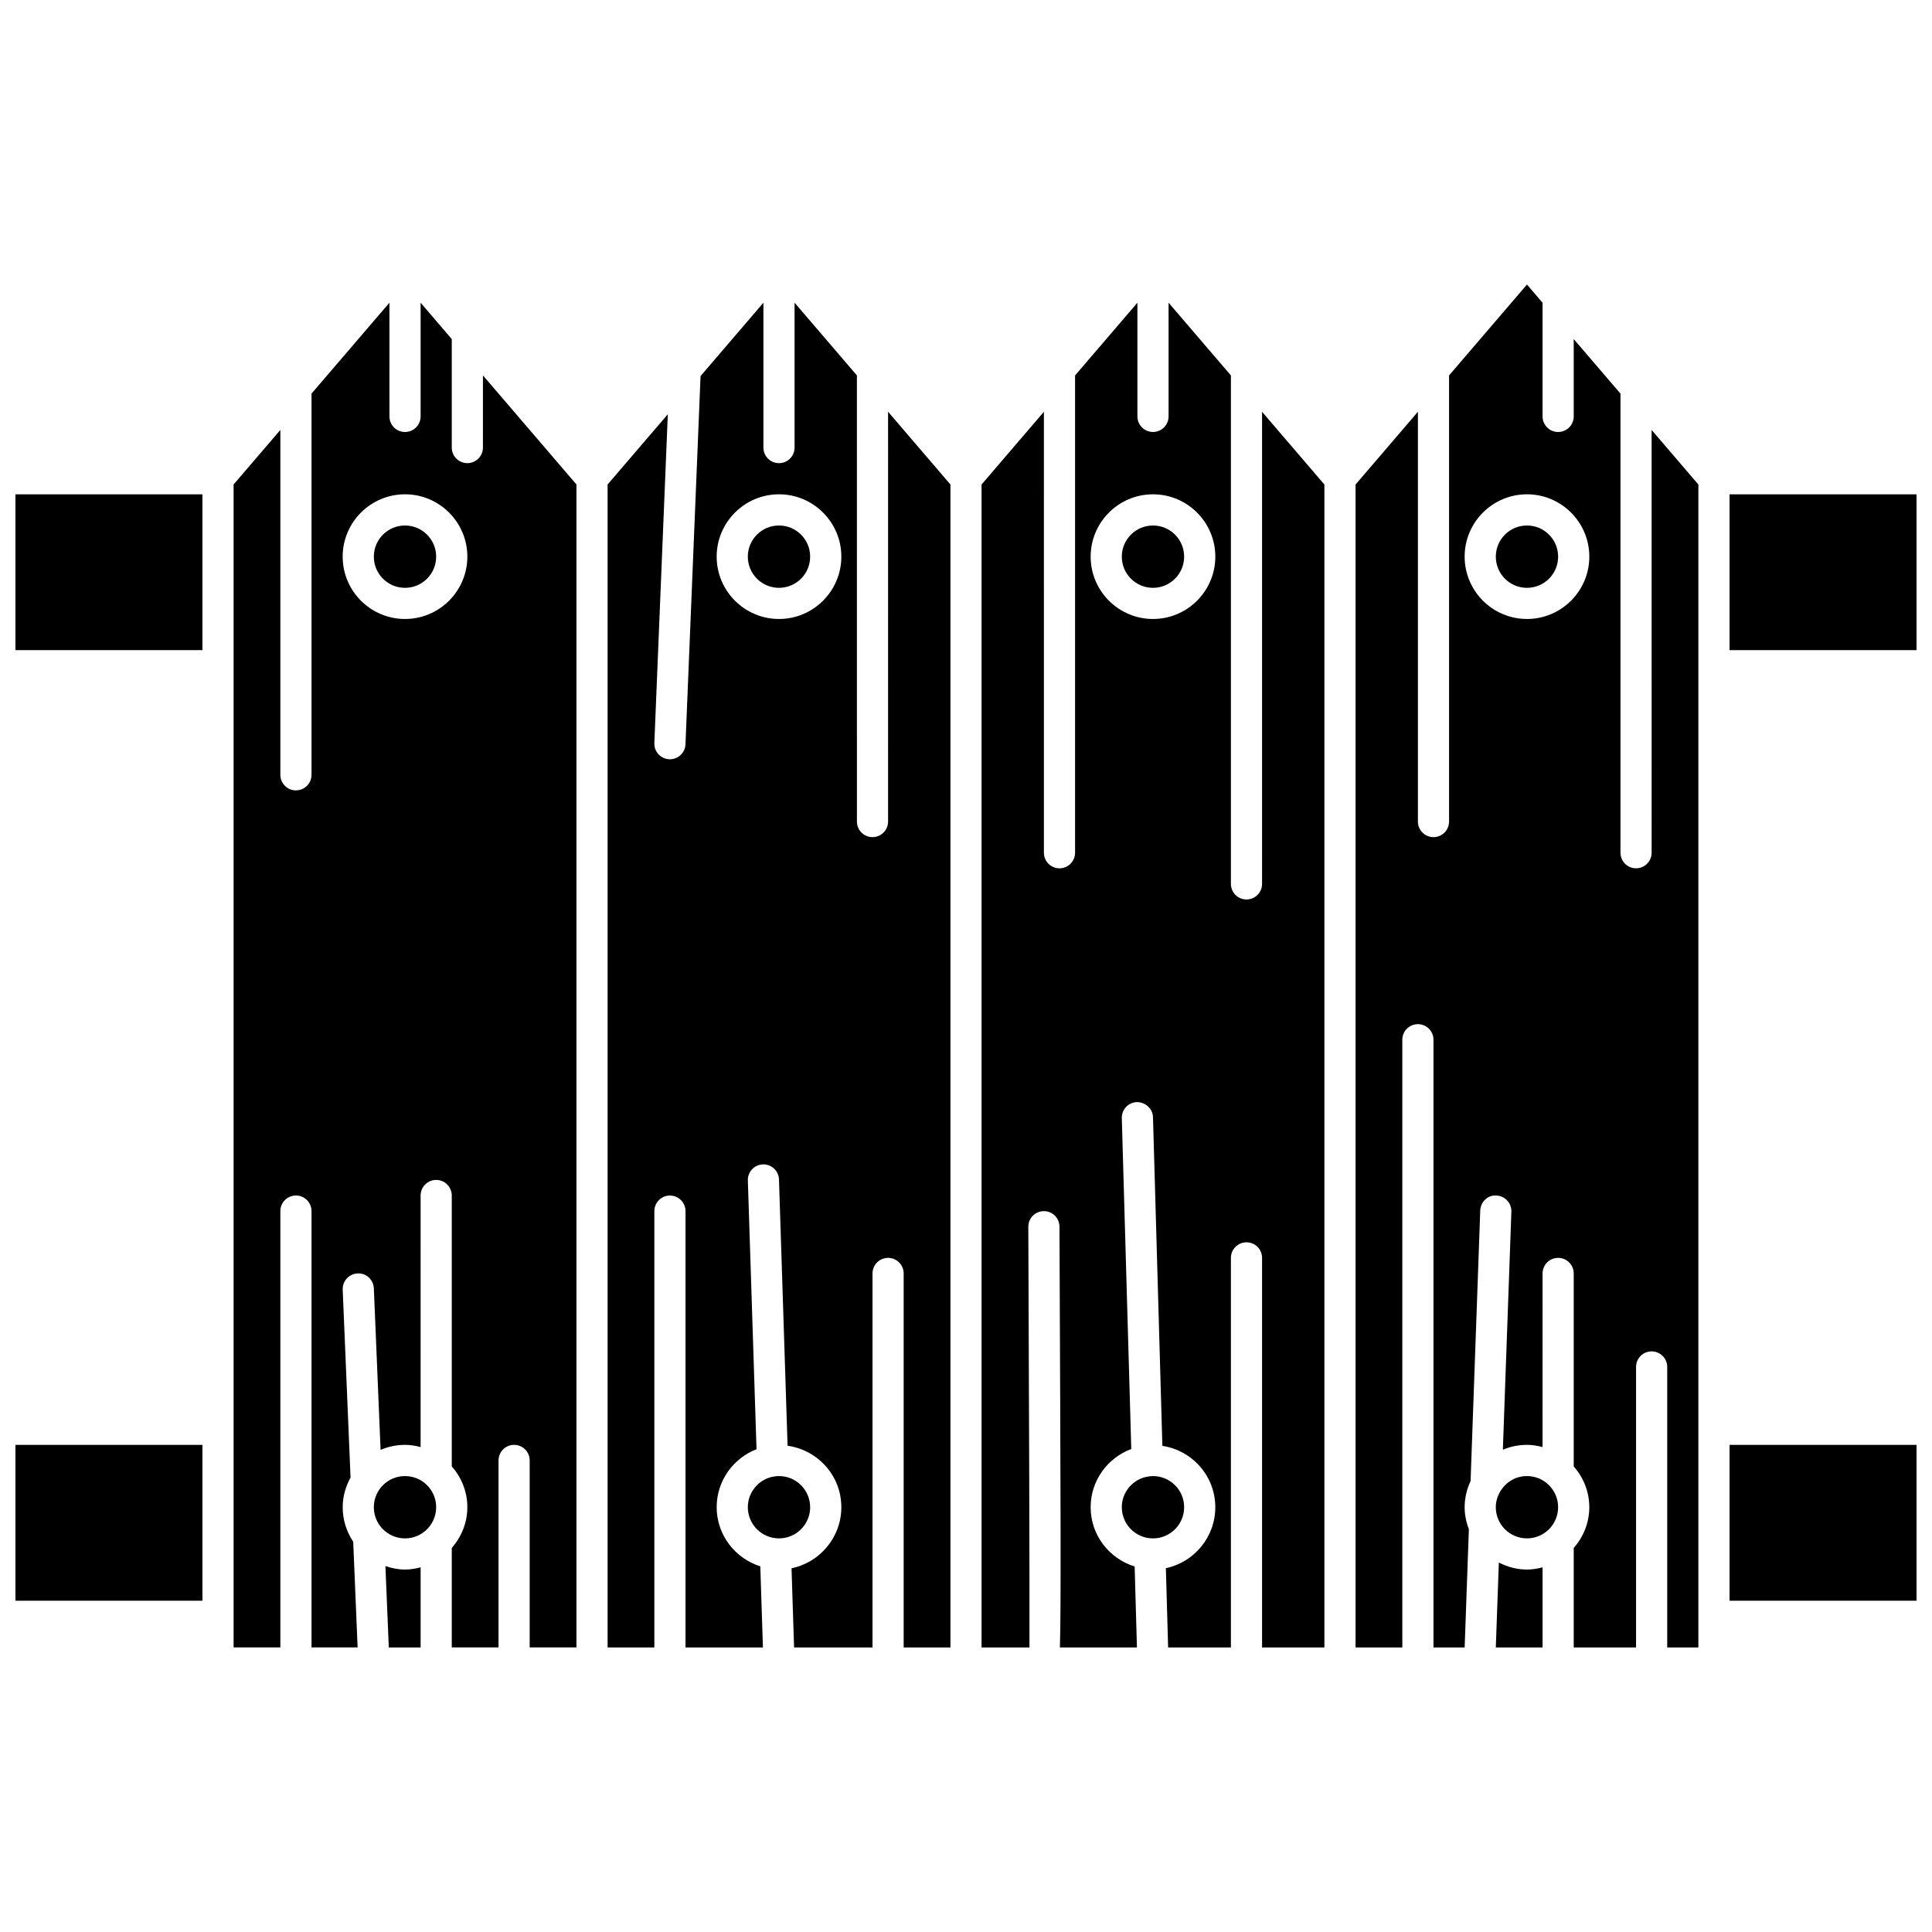 <?xml version="1.0" encoding="UTF-8"?>
<!-- Uploaded to: ICON Repo, www.iconrepo.com, Generator: ICON Repo Mixer Tools -->
<svg width="800px" height="800px" version="1.1" viewBox="144 144 512 512" xmlns="http://www.w3.org/2000/svg">
 <defs>
  <clipPath id="d">
   <path d="m148.09 526h49.906v43h-49.906z"/>
  </clipPath>
  <clipPath id="c">
   <path d="m148.09 275h49.906v42h-49.906z"/>
  </clipPath>
  <clipPath id="b">
   <path d="m602 275h49.902v42h-49.902z"/>
  </clipPath>
  <clipPath id="a">
   <path d="m602 526h49.902v43h-49.902z"/>
  </clipPath>
 </defs>
 <path d="m358.7 291.52c0 4.562-3.699 8.262-8.258 8.262-4.562 0-8.262-3.699-8.262-8.262 0-4.559 3.699-8.258 8.262-8.258 4.559 0 8.258 3.699 8.258 8.258"/>
 <path d="m379.35 361.72c0 2.281-1.848 4.129-4.129 4.129-2.285 0-4.129-1.852-4.129-4.129l-0.004-118.23-16.52-19.273v38.395c0 2.281-1.848 4.129-4.129 4.129-2.285 0-4.129-1.852-4.129-4.129v-38.387l-16.656 19.43-3.996 97.594c-0.086 2.223-1.922 3.961-4.121 3.961-0.059 0-0.117 0-0.172-0.004-2.281-0.09-4.047-2.016-3.957-4.293l3.566-87.129-15.957 18.617v308.19h12.391v-115.63c0-2.285 1.848-4.129 4.129-4.129 2.285 0 4.129 1.848 4.129 4.129v115.63h20.516l-0.695-21.492c-6.676-2.117-11.562-8.305-11.562-15.676 0-7.004 4.398-12.969 10.559-15.363l-2.297-71.223c-0.078-2.281 1.715-4.188 3.992-4.258 0.047-0.004 0.086-0.004 0.137-0.004 2.219 0 4.051 1.762 4.121 3.996l2.277 70.566c8.027 1.117 14.246 7.957 14.246 16.285 0 7.973-5.676 14.645-13.199 16.184l0.676 20.984 20.785-0.004v-99.109c0-2.285 1.848-4.129 4.129-4.129 2.285 0 4.129 1.848 4.129 4.129v99.109h12.391v-308.19l-16.52-19.273zm-28.906-53.684c-9.109 0-16.52-7.41-16.52-16.52s7.41-16.52 16.52-16.52c9.109 0 16.52 7.41 16.52 16.52-0.004 9.109-7.41 16.52-16.52 16.52z"/>
 <path d="m271.98 262.61c0 2.281-1.848 4.129-4.129 4.129-2.285 0-4.129-1.852-4.129-4.129v-28.754l-8.258-9.633v30.133c0 2.281-1.848 4.129-4.129 4.129-2.285 0-4.129-1.852-4.129-4.129l-0.004-30.133-20.648 24.086v101.02c0 2.281-1.848 4.129-4.129 4.129-2.285 0-4.129-1.852-4.129-4.129v-91.391l-12.391 14.453v308.19h12.391v-115.63c0-2.285 1.848-4.129 4.129-4.129 2.285 0 4.129 1.848 4.129 4.129v115.63h12.215l-1.164-28.004c-1.758-2.621-2.789-5.769-2.789-9.16 0-2.863 0.797-5.512 2.082-7.859l-2.078-49.781c-0.094-2.281 1.672-4.207 3.953-4.301 2.269-0.16 4.203 1.672 4.301 3.953l1.785 42.801c1.992-0.852 4.18-1.328 6.481-1.328 1.434 0 2.801 0.238 4.129 0.586l-0.004-66.664c0-2.285 1.848-4.129 4.129-4.129 2.285 0 4.129 1.848 4.129 4.129v71.781c2.539 2.902 4.129 6.656 4.129 10.812s-1.59 7.906-4.129 10.812v26.355h12.391v-49.555c0-2.285 1.848-4.129 4.129-4.129 2.285 0 4.129 1.848 4.129 4.129v49.555h12.391v-308.19l-24.777-28.906zm-20.648 45.426c-9.109 0-16.52-7.41-16.52-16.52s7.41-16.52 16.52-16.52 16.52 7.41 16.52 16.52-7.41 16.52-16.52 16.52z"/>
 <path d="m358.7 543.43c0-4.555-3.703-8.258-8.258-8.258-0.523 0-1.031 0.062-1.531 0.156-0.02 0-0.043 0.012-0.062 0.012-0.023 0.004-0.055 0-0.082 0.004-3.754 0.777-6.586 4.109-6.586 8.086 0 4.555 3.703 8.258 8.258 8.258 4.559 0 8.262-3.703 8.262-8.258z"/>
 <path d="m259.59 543.43c0 4.562-3.699 8.258-8.262 8.258-4.559 0-8.258-3.695-8.258-8.258s3.699-8.258 8.258-8.258c4.562 0 8.262 3.695 8.262 8.258"/>
 <g clip-path="url(#d)">
  <path d="m148.09 526.91h49.555v41.297h-49.555z"/>
 </g>
 <path d="m259.59 291.52c0 4.562-3.699 8.262-8.262 8.262-4.559 0-8.258-3.699-8.258-8.262 0-4.559 3.699-8.258 8.258-8.258 4.562 0 8.262 3.699 8.262 8.258"/>
 <g clip-path="url(#c)">
  <path d="m148.09 275h49.555v41.297h-49.555z"/>
 </g>
 <path d="m246.14 559.03 0.895 21.566 8.434-0.004v-21.234c-1.328 0.348-2.695 0.586-4.129 0.586-1.828 0.004-3.555-0.367-5.199-0.914z"/>
 <path d="m457.81 291.52c0 4.562-3.699 8.262-8.258 8.262-4.562 0-8.262-3.699-8.262-8.262 0-4.559 3.699-8.258 8.262-8.258 4.559 0 8.258 3.699 8.258 8.258"/>
 <path d="m548.66 535.17c-3.027 0-5.648 1.656-7.086 4.09-0.008 0.02-0.023 0.043-0.031 0.062-0.707 1.215-1.141 2.606-1.141 4.106 0 4.555 3.703 8.258 8.258 8.258 4.555 0 8.258-3.703 8.258-8.258 0-4.555-3.703-8.258-8.258-8.258z"/>
 <path d="m541.21 558.09-0.805 22.504h12.391v-21.234c-1.328 0.348-2.695 0.586-4.129 0.586-2.699 0.004-5.207-0.707-7.457-1.855z"/>
 <path d="m556.92 291.52c0 4.562-3.695 8.262-8.258 8.262s-8.258-3.699-8.258-8.262c0-4.559 3.695-8.258 8.258-8.258s8.258 3.699 8.258 8.258"/>
 <g clip-path="url(#b)">
  <path d="m602.35 275h49.555v41.297h-49.555z"/>
 </g>
 <path d="m457.81 543.43c0-4.555-3.703-8.258-8.258-8.258-0.453 0-0.895 0.062-1.332 0.137-0.027 0-0.051 0.016-0.078 0.02h-0.102c-3.832 0.715-6.75 4.066-6.75 8.102 0 4.555 3.703 8.258 8.258 8.258 4.559 0 8.262-3.703 8.262-8.258z"/>
 <path d="m581.7 369.98c0 2.281-1.848 4.129-4.129 4.129-2.285 0-4.129-1.852-4.129-4.129v-121.67l-12.391-14.453v20.496c0 2.281-1.848 4.129-4.129 4.129-2.285 0-4.129-1.852-4.129-4.129v-30.129l-4.129-4.82-20.648 24.086v118.23c0 2.281-1.848 4.129-4.129 4.129-2.285 0-4.129-1.852-4.129-4.129v-108.59l-16.52 19.273v308.19h12.391v-161.05c0-2.285 1.848-4.129 4.129-4.129 2.285 0 4.129 1.848 4.129 4.129v161.05h8.289c0-0.055-0.023-0.094-0.023-0.148l1.113-31.176c-0.695-1.82-1.121-3.781-1.121-5.844 0-2.481 0.59-4.816 1.574-6.93l2.559-71.684c0.078-2.281 2.023-4.195 4.273-3.977 2.281 0.082 4.059 1.992 3.977 4.273l-2.254 63.082c1.965-0.824 4.121-1.289 6.387-1.289 1.434 0 2.801 0.238 4.129 0.586l0.004-46.008c0-2.285 1.848-4.129 4.129-4.129 2.285 0 4.129 1.848 4.129 4.129v51.133c2.539 2.902 4.129 6.656 4.129 10.812s-1.59 7.906-4.129 10.812v26.355h16.52v-74.332c0-2.285 1.848-4.129 4.129-4.129 2.285 0 4.129 1.848 4.129 4.129v74.332h8.258v-308.19l-12.391-14.453zm-33.035-61.945c-9.109 0-16.52-7.41-16.52-16.52s7.41-16.52 16.52-16.52c9.109 0 16.52 7.41 16.52 16.52s-7.41 16.52-16.52 16.52z"/>
 <path d="m478.46 378.24c0 2.281-1.848 4.129-4.129 4.129-2.285 0-4.129-1.852-4.129-4.129v-134.75l-16.52-19.273v30.133c0 2.281-1.848 4.129-4.129 4.129-2.285 0-4.129-1.852-4.129-4.129v-30.125l-16.52 19.273v126.49c0 2.281-1.848 4.129-4.129 4.129-2.285 0-4.129-1.852-4.129-4.129l-0.004-116.86-16.52 19.273v308.19h12.695c0.059-15.262-0.137-72.191-0.305-111.48-0.008-2.281 1.828-4.137 4.113-4.144h0.016c2.277 0 4.121 1.836 4.129 4.113 0.312 73.773 0.43 101.05 0.113 111.52h20.418l-0.609-21.461c-6.734-2.094-11.66-8.301-11.66-15.707 0-7.078 4.496-13.082 10.766-15.43l-2.508-87.691c-0.066-2.281 1.73-4.18 4.016-4.246 2.301 0.059 4.184 1.73 4.246 4.016l2.488 87.09c7.926 1.207 14.027 8.008 14.027 16.262 0 7.938-5.629 14.574-13.102 16.156l0.598 21.012 16.637-0.004v-103.24c0-2.285 1.848-4.129 4.129-4.129 2.285 0 4.129 1.848 4.129 4.129v103.24h16.52v-308.19l-16.52-19.273zm-28.906-70.203c-9.109 0-16.52-7.41-16.52-16.52s7.41-16.52 16.52-16.52c9.109 0 16.52 7.41 16.52 16.52-0.004 9.109-7.41 16.52-16.52 16.52z"/>
 <g clip-path="url(#a)">
  <path d="m602.35 526.91h49.555v41.297h-49.555z"/>
 </g>
</svg>